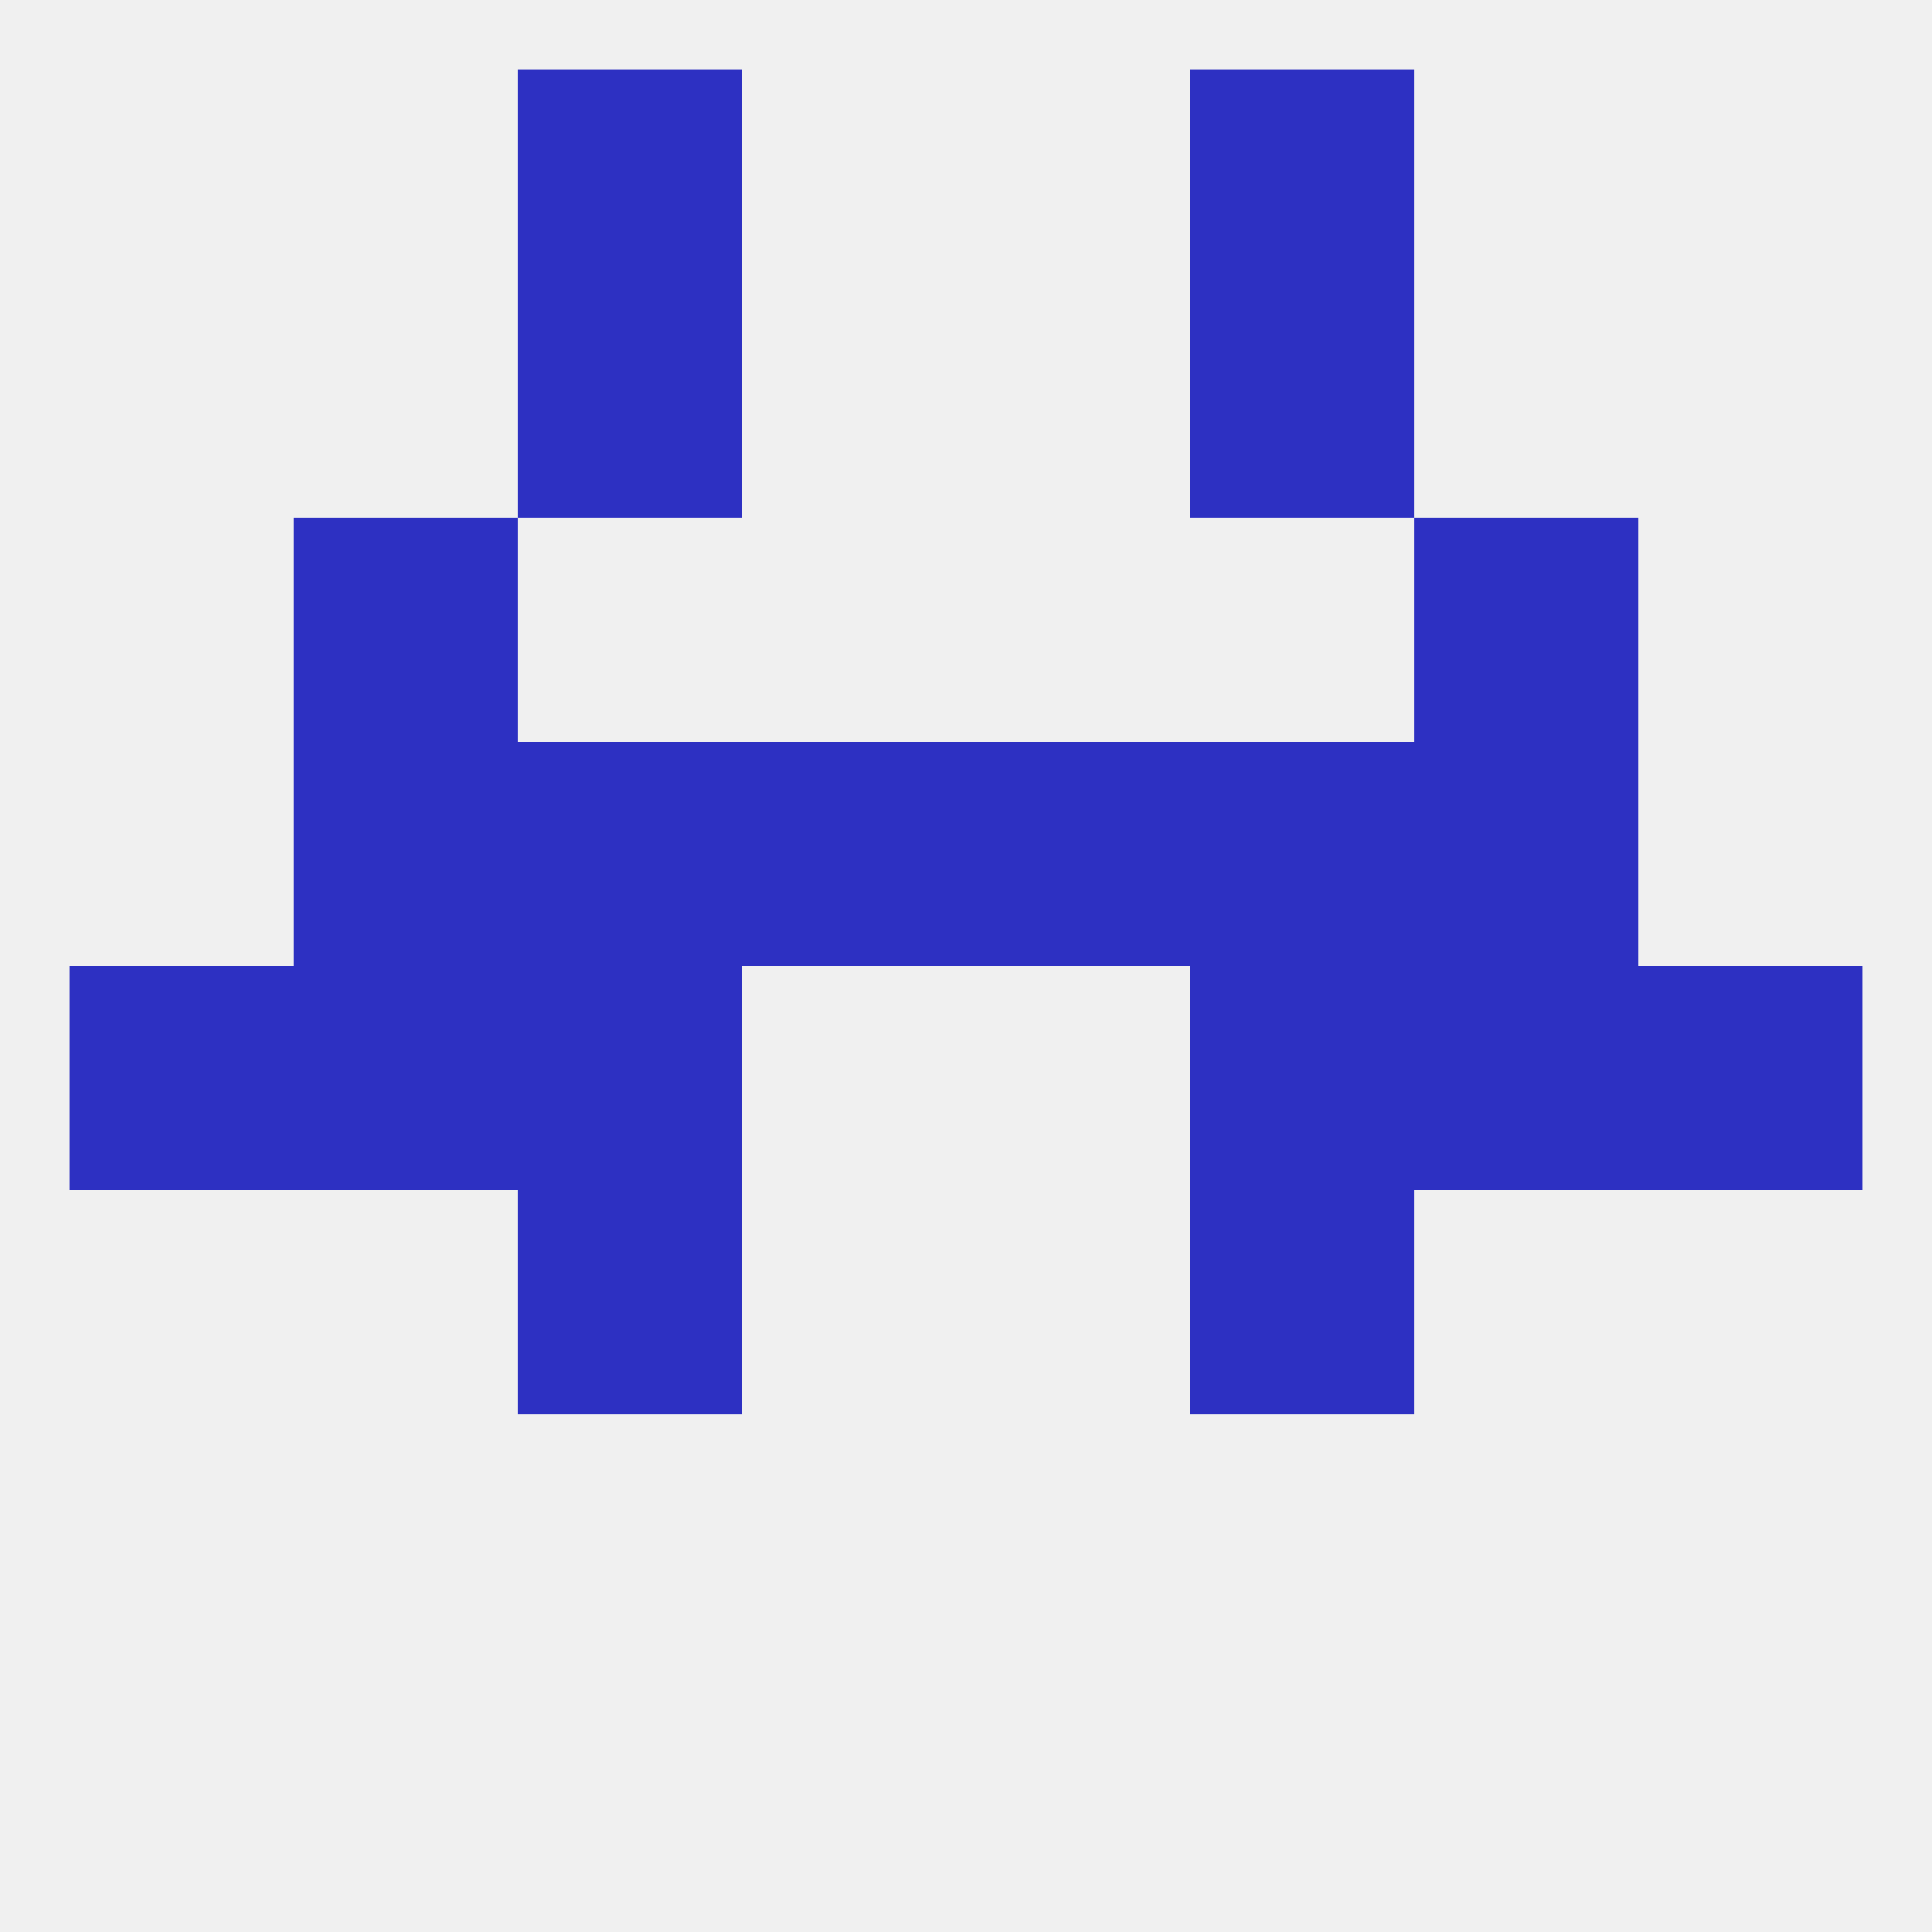 
<!--   <?xml version="1.0"?> -->
<svg version="1.1" baseprofile="full" xmlns="http://www.w3.org/2000/svg" xmlns:xlink="http://www.w3.org/1999/xlink" xmlns:ev="http://www.w3.org/2001/xml-events" width="250" height="250" viewBox="0 0 250 250" >
	<rect width="100%" height="100%" fill="rgba(240,240,240,255)"/>

	<rect x="38" y="67" width="29" height="29" fill="rgba(45,48,194,255)"/>
	<rect x="183" y="67" width="29" height="29" fill="rgba(45,48,194,255)"/>
	<rect x="67" y="9" width="29" height="29" fill="rgba(45,48,194,255)"/>
	<rect x="154" y="9" width="29" height="29" fill="rgba(45,48,194,255)"/>
	<rect x="67" y="38" width="29" height="29" fill="rgba(45,48,194,255)"/>
	<rect x="154" y="38" width="29" height="29" fill="rgba(45,48,194,255)"/>
	<rect x="183" y="125" width="29" height="29" fill="rgba(45,48,194,255)"/>
	<rect x="67" y="125" width="29" height="29" fill="rgba(45,48,194,255)"/>
	<rect x="154" y="125" width="29" height="29" fill="rgba(45,48,194,255)"/>
	<rect x="9" y="125" width="29" height="29" fill="rgba(45,48,194,255)"/>
	<rect x="212" y="125" width="29" height="29" fill="rgba(45,48,194,255)"/>
	<rect x="38" y="125" width="29" height="29" fill="rgba(45,48,194,255)"/>
	<rect x="96" y="96" width="29" height="29" fill="rgba(45,48,194,255)"/>
	<rect x="125" y="96" width="29" height="29" fill="rgba(45,48,194,255)"/>
	<rect x="38" y="96" width="29" height="29" fill="rgba(45,48,194,255)"/>
	<rect x="183" y="96" width="29" height="29" fill="rgba(45,48,194,255)"/>
	<rect x="67" y="96" width="29" height="29" fill="rgba(45,48,194,255)"/>
	<rect x="154" y="96" width="29" height="29" fill="rgba(45,48,194,255)"/>
	<rect x="67" y="154" width="29" height="29" fill="rgba(45,48,194,255)"/>
	<rect x="154" y="154" width="29" height="29" fill="rgba(45,48,194,255)"/>
</svg>